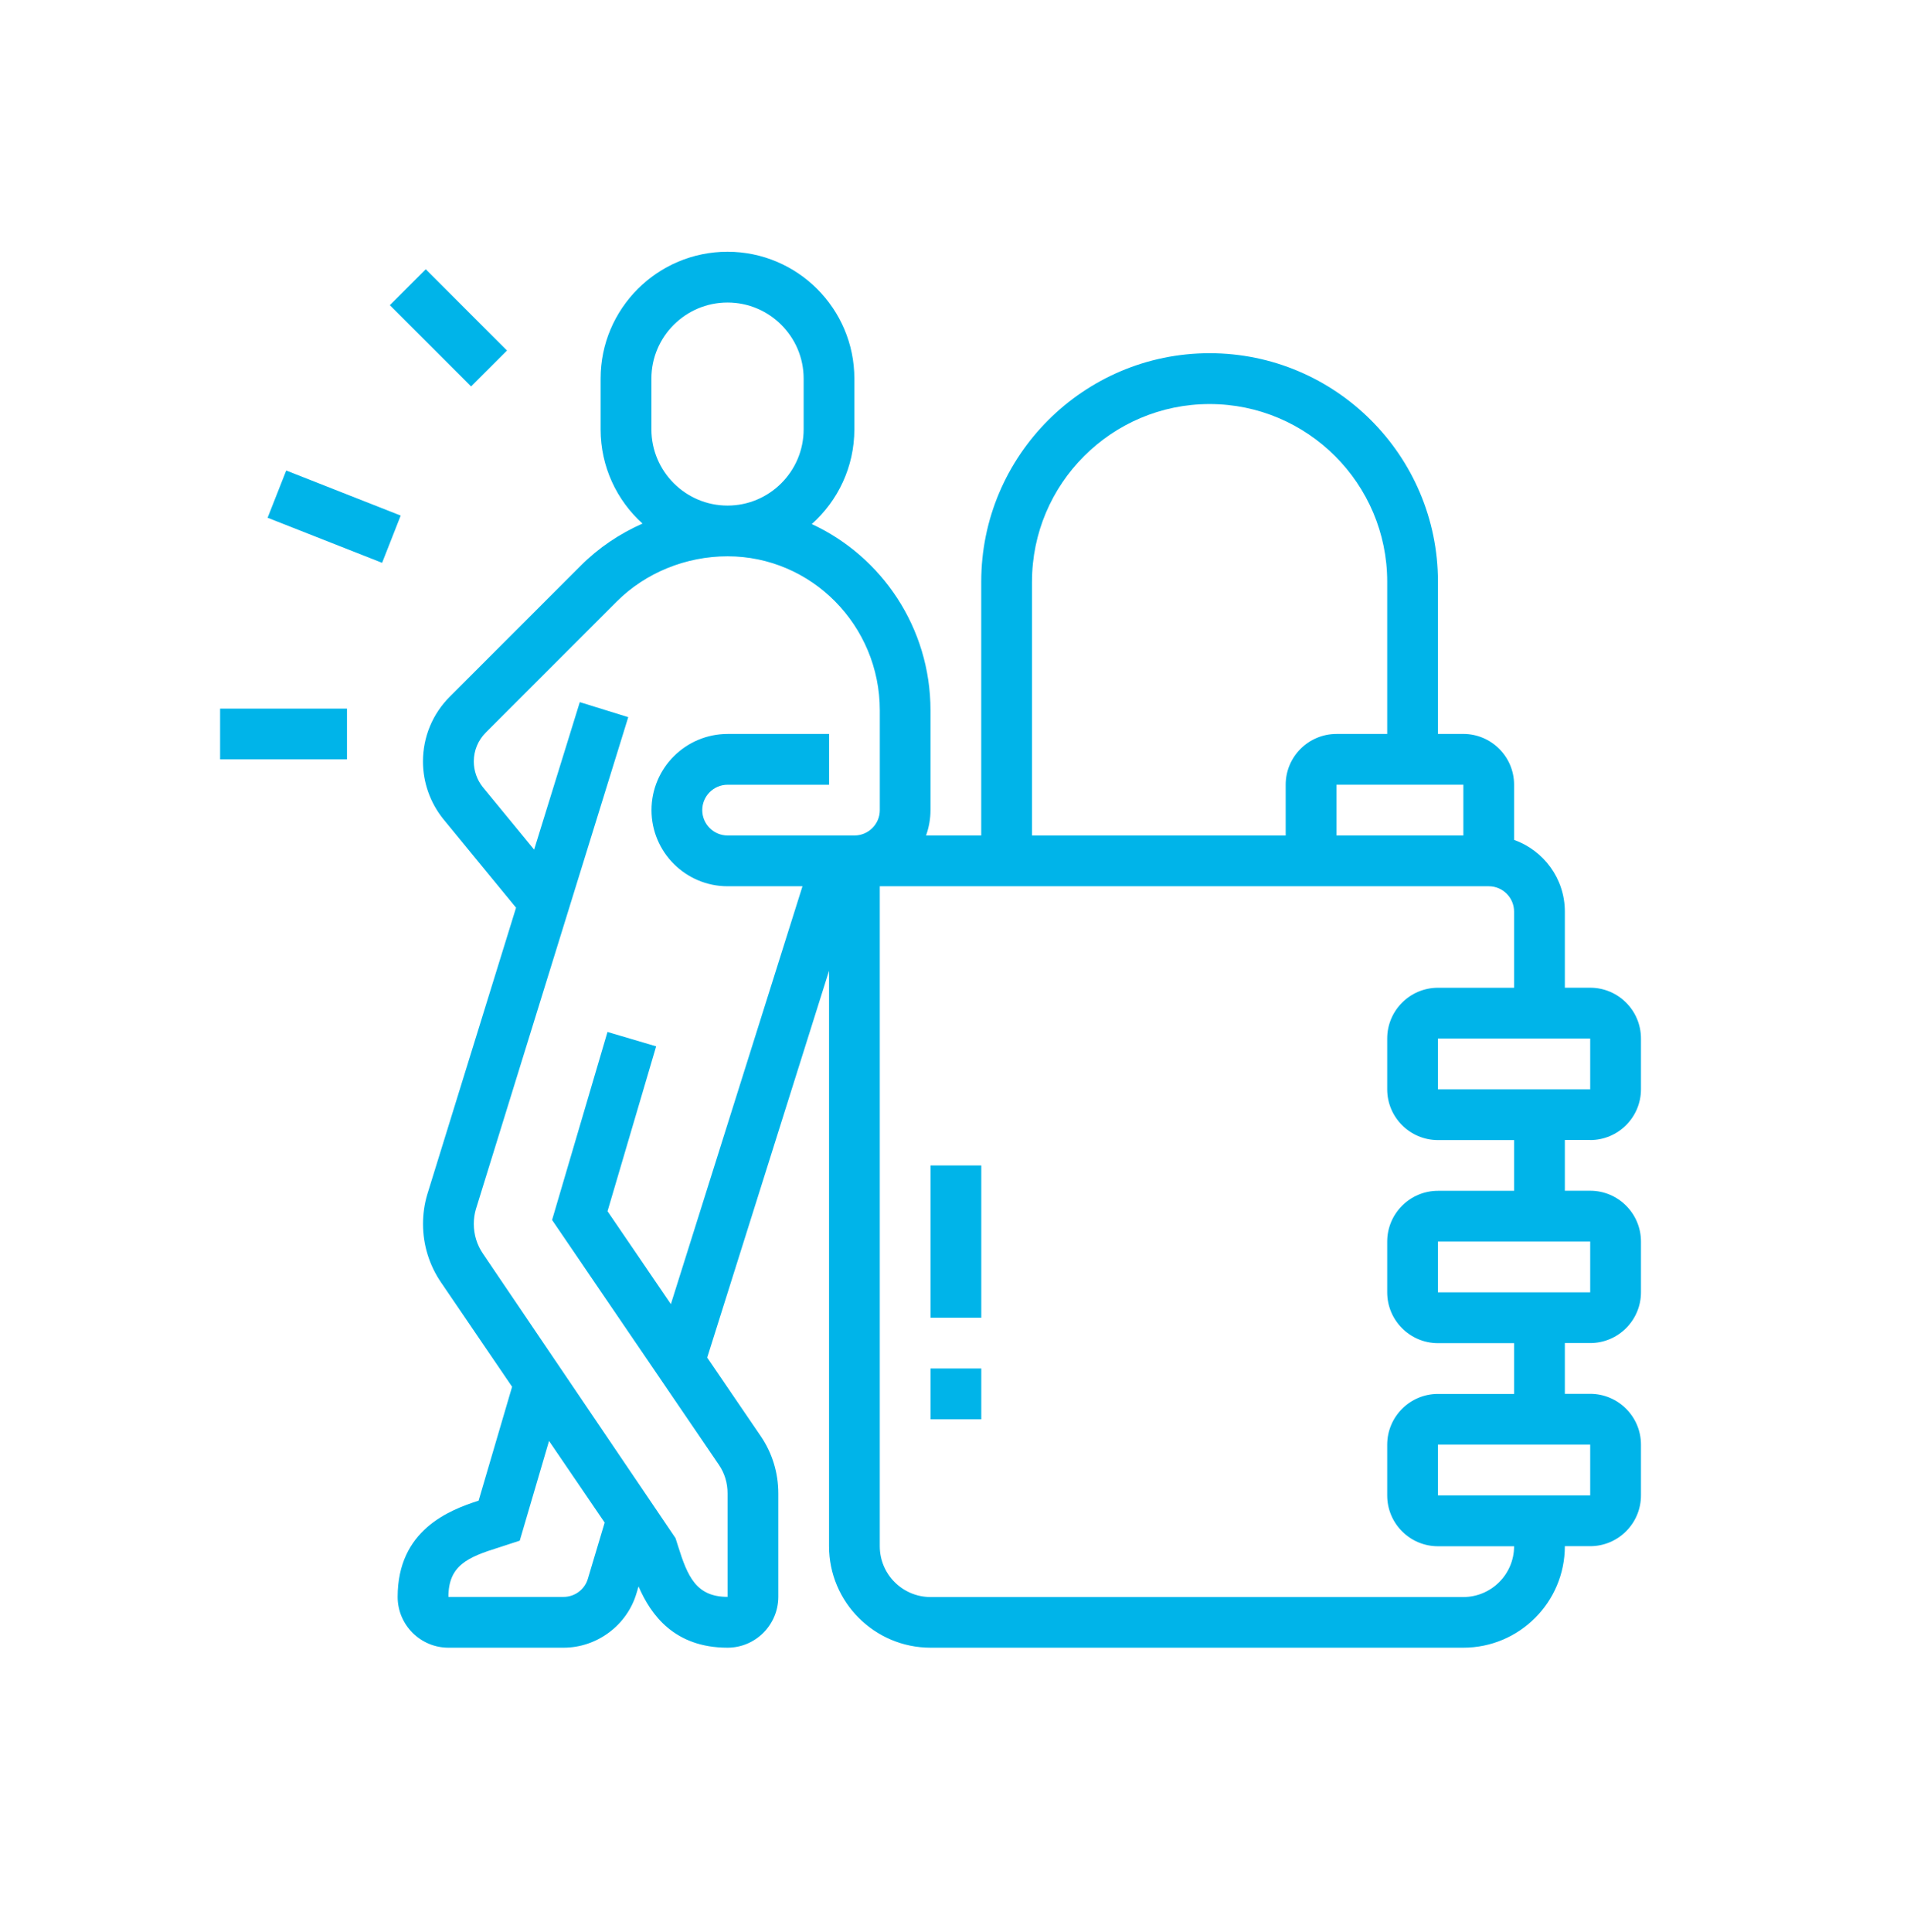 <svg xmlns="http://www.w3.org/2000/svg" width="79" height="80" viewBox="0 0 79 80" fill="none"><path d="M14.374 29.346H9.118V31.448H14.374V29.346Z" fill="#00B4E9"></path><path d="M11.857 19.486L11.086 21.442L15.829 23.309L16.599 21.352L11.857 19.486Z" fill="#00B4E9"></path><path d="M17.637 11.152L16.15 12.639L19.515 16.003L21.002 14.517L17.637 11.152Z" fill="#00B4E9"></path><path d="M65.876 47.214C67.036 47.214 67.979 46.27 67.979 45.111V43.008C67.979 41.849 67.036 40.905 65.876 40.905H64.826V37.754C64.826 36.383 63.946 35.219 62.723 34.783V32.498C62.723 31.338 61.779 30.395 60.62 30.395H59.569V24.088C59.569 18.872 55.326 14.628 50.109 14.628C44.893 14.628 40.649 18.872 40.649 24.088V34.599H38.363C38.481 34.269 38.547 33.916 38.547 33.548V29.418C38.547 25.997 36.528 23.044 33.629 21.703C34.711 20.739 35.393 19.338 35.393 17.778V15.678C35.393 12.783 33.035 10.426 30.137 10.426C27.239 10.426 24.881 12.781 24.881 15.678V17.781C24.881 19.328 25.551 20.72 26.617 21.683C25.667 22.103 24.796 22.688 24.062 23.423L18.635 28.85C17.918 29.567 17.522 30.521 17.522 31.537C17.522 32.395 17.817 33.239 18.363 33.919L21.378 37.591L17.7 49.467C17.582 49.862 17.524 50.274 17.524 50.687C17.524 51.557 17.783 52.397 18.274 53.114L21.214 57.431L19.827 62.148C18.609 62.538 16.473 63.367 16.473 66.134C16.473 67.293 17.417 68.237 18.576 68.237H23.347C24.736 68.237 25.98 67.305 26.37 65.977L26.453 65.7C26.958 66.873 27.936 68.237 30.139 68.237C31.297 68.237 32.238 67.295 32.242 66.134V61.854C32.243 61 31.993 60.178 31.518 59.481L29.297 56.223L34.344 40.202V64.033C34.344 66.352 36.23 68.237 38.548 68.237H60.622C62.941 68.237 64.826 66.352 64.826 64.033H65.876C67.036 64.033 67.979 63.089 67.979 61.93V59.827C67.979 58.668 67.036 57.724 65.876 57.724H64.826V55.621H65.876C67.036 55.621 67.979 54.678 67.979 53.519V51.416C67.979 50.257 67.036 49.313 65.876 49.313H64.826V47.21H65.876V47.214ZM65.876 45.113H59.569L59.568 43.01H59.569H65.876V45.113ZM60.622 34.6H55.366V32.498H60.622V34.6ZM42.752 24.09C42.752 20.033 46.054 16.733 50.109 16.733C54.166 16.733 57.467 20.034 57.467 24.09V30.396H55.364C54.205 30.396 53.261 31.34 53.261 32.499V34.602H42.751V24.09H42.752ZM26.985 17.78V15.678C26.985 13.942 28.401 12.529 30.139 12.529C31.877 12.529 33.292 13.942 33.292 15.678V17.781C33.292 19.523 31.877 20.938 30.139 20.938C28.401 20.938 26.985 19.521 26.985 17.78ZM23.347 66.134H18.576C18.576 64.833 19.369 64.491 20.672 64.085L21.531 63.805L22.745 59.675L25.049 63.056L24.354 65.38C24.226 65.825 23.811 66.134 23.347 66.134ZM25.168 50.161L27.182 43.333L25.166 42.737L22.871 50.523L29.781 60.663C30.018 61.011 30.142 61.42 30.14 61.85V66.132C28.845 66.132 28.485 65.296 28.086 64.019L27.984 63.699L20.012 51.927C19.759 51.561 19.628 51.131 19.628 50.685C19.628 50.474 19.659 50.263 19.715 50.075L26.026 29.7L24.019 29.078L22.127 35.186L20 32.596C19.759 32.297 19.628 31.92 19.628 31.535C19.628 31.081 19.805 30.656 20.126 30.336L25.553 24.909C26.74 23.722 28.413 23.039 30.14 23.039C33.619 23.039 36.447 25.902 36.447 29.42V33.55C36.447 34.13 35.975 34.6 35.397 34.6H34.346H30.142C29.562 34.6 29.092 34.129 29.092 33.55C29.092 32.971 29.563 32.499 30.142 32.499H34.346V30.396H30.142C28.404 30.396 26.989 31.811 26.989 33.55C26.989 35.288 28.404 36.703 30.142 36.703H33.244L27.792 54.009L25.168 50.161ZM65.876 61.93H59.569L59.568 59.827H59.569H65.876V61.93ZM65.876 53.52H59.569L59.568 51.418H59.569H65.876V53.52ZM62.723 49.316H59.569C58.41 49.316 57.467 50.26 57.467 51.419V53.522C57.467 54.681 58.41 55.625 59.569 55.625H62.723V57.728H59.569C58.41 57.728 57.467 58.671 57.467 59.831V61.933C57.467 63.093 58.41 64.036 59.569 64.036H62.723C62.723 65.195 61.779 66.139 60.62 66.139H38.548C37.389 66.139 36.446 65.195 36.446 64.036V36.703H61.672C62.253 36.703 62.723 37.175 62.723 37.754V40.907H59.569C58.41 40.907 57.467 41.85 57.467 43.01V45.113C57.467 46.272 58.41 47.215 59.569 47.215H62.723V49.316Z" fill="#00B4E9"></path><path d="M40.651 56.674H38.548V58.777H40.651V56.674Z" fill="#00B4E9"></path><path d="M40.651 48.266H38.548V54.572H40.651V48.266Z" fill="#00B4E9"></path></svg>